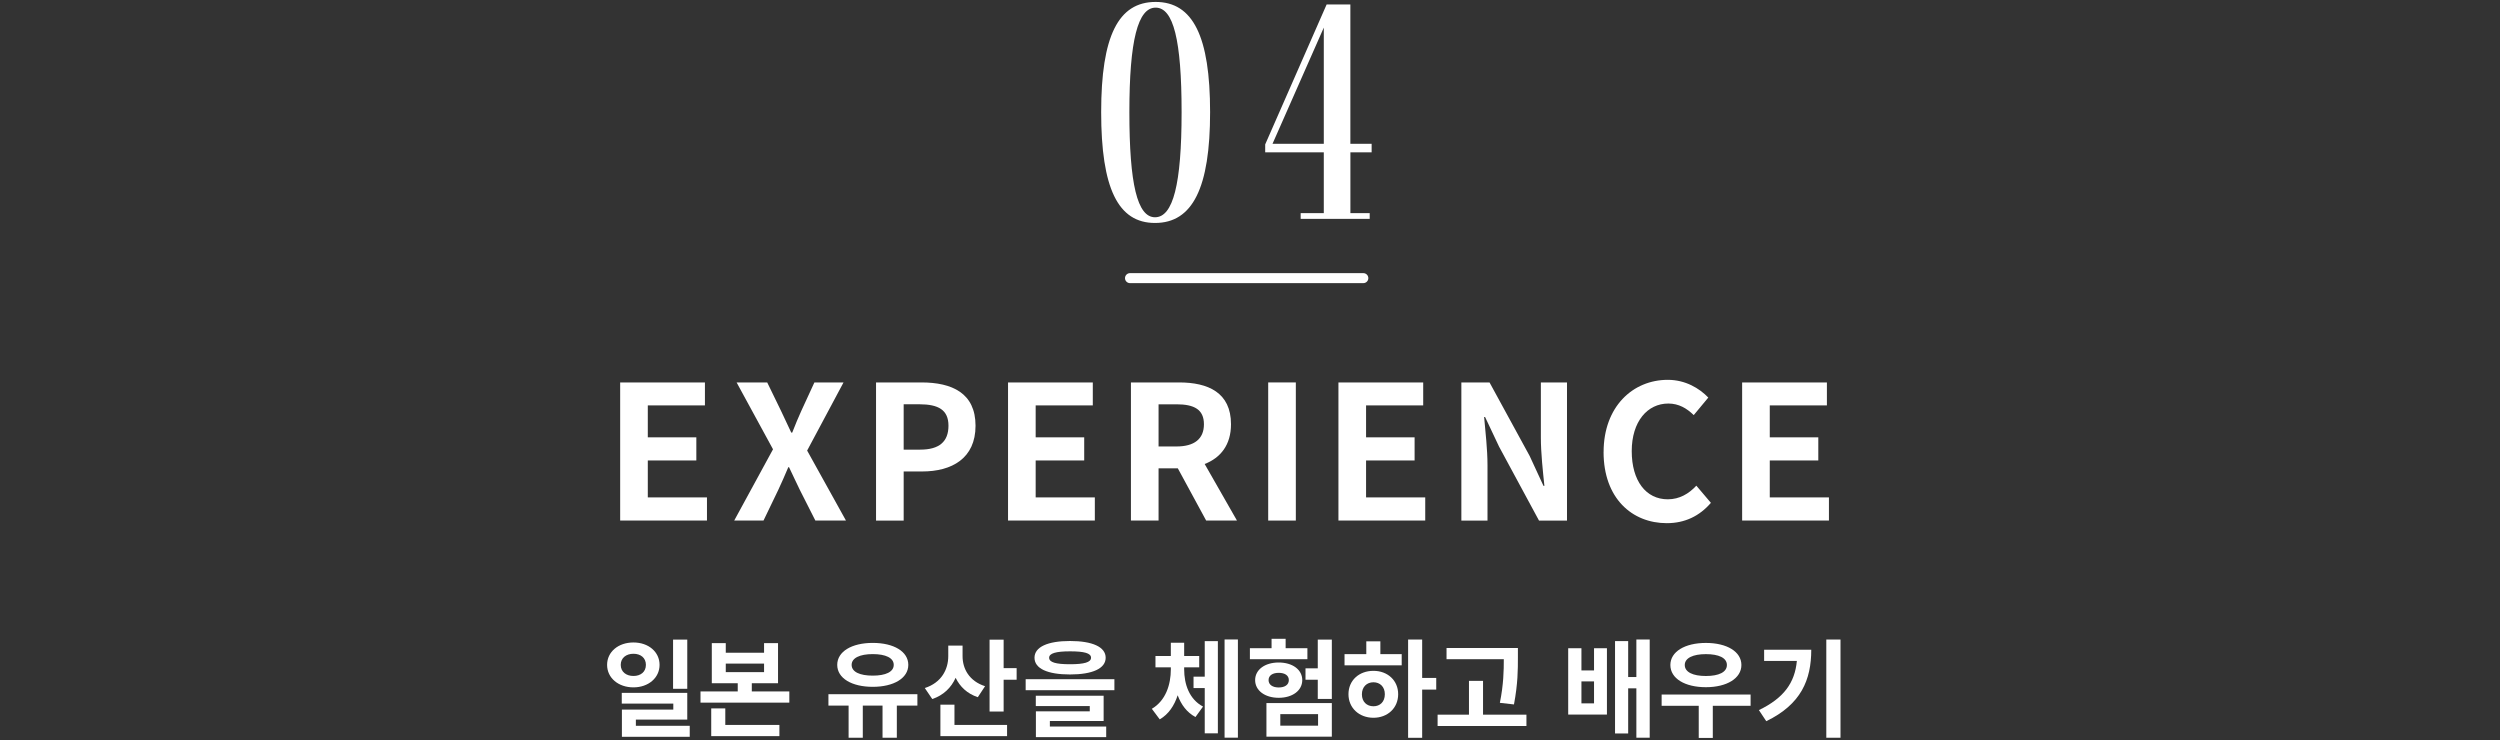 <?xml version="1.0" encoding="UTF-8"?><svg id="_補足" xmlns="http://www.w3.org/2000/svg" width="750" height="222" viewBox="0 0 750 222"><rect x="0" y="0" width="750" height="222" fill="#333333" stroke="none"/><defs><style>.cls-1{fill:#fff;}.cls-2{fill:none;stroke:#fff;stroke-linecap:round;stroke-linejoin:round;stroke-width:3px;}</style></defs><g><path class="cls-1" d="m190.03,206.21c-4.51,0-7.9-2.82-7.9-6.75s3.39-6.72,7.9-6.72,7.84,2.82,7.84,6.72-3.36,6.75-7.84,6.75Zm0-3.42c2.18,0,3.74-1.22,3.74-3.33s-1.57-3.33-3.74-3.33-3.81,1.25-3.81,3.33,1.63,3.33,3.81,3.33Zm16.89,14.94v3.3h-20.35v-8.16h15.42v-1.79h-15.46v-3.23h19.65v8.03h-15.42v1.86h16.16Zm-.74-11.1h-4.26v-14.75h4.26v14.75Z"/><path class="cls-1" d="m236.8,207.43v3.36h-26.65v-3.36h11.17v-2.46h-7.78v-12.03h4.19v2.88h11.49v-2.88h4.19v12.03h-7.87v2.46h11.26Zm-19.2,10.05h16.22v3.36h-20.45v-8.32h4.22v4.96Zm.13-15.84h11.49v-2.56h-11.49v2.56Z"/><path class="cls-1" d="m275.23,211.68h-6.18v9.63h-4.29v-9.63h-5.92v9.63h-4.26v-9.63h-6.05v-3.42h26.69v3.42Zm-24.06-12.22c0-4,4.35-6.59,10.66-6.59s10.66,2.59,10.66,6.59-4.38,6.59-10.66,6.59-10.66-2.56-10.66-6.59Zm4.32,0c0,2.11,2.46,3.23,6.33,3.23s6.3-1.12,6.3-3.23-2.46-3.23-6.3-3.23-6.33,1.15-6.33,3.23Z"/><path class="cls-1" d="m293.35,209.16c-3.2-1.06-5.38-3.17-6.66-5.82-1.31,2.94-3.65,5.25-7.01,6.37l-2.24-3.3c4.96-1.6,7.04-5.54,7.04-9.57v-3.17h4.29v3.2c0,3.74,1.98,7.46,6.75,8.99l-2.18,3.3Zm-7.01,8.32h15.78v3.36h-20v-9.44h4.22v6.08Zm18.65-17.05v3.49h-3.9v9.54h-4.22v-21.57h4.22v8.54h3.9Z"/><path class="cls-1" d="m334.32,203.75v3.3h-26.62v-3.3h26.62Zm-23.97-6.43c0-3.23,3.94-5.02,10.66-5.02s10.69,1.79,10.69,5.02-3.94,5.02-10.69,5.02-10.66-1.76-10.66-5.02Zm4.61,20.64h16.9v3.17h-21.09v-7.74h16.16v-1.57h-16.19v-3.1h20.35v7.58h-16.13v1.66Zm-.22-20.64c0,1.38,2.02,1.95,6.27,1.95s6.3-.58,6.3-1.95-2.02-1.92-6.3-1.92-6.27.61-6.27,1.92Z"/><path class="cls-1" d="m355.25,200.8c0,4.45,1.5,8.96,5.66,11.17l-2.27,3.14c-2.59-1.38-4.29-3.71-5.34-6.53-.99,3.07-2.72,5.7-5.38,7.23l-2.37-3.17c4.19-2.46,5.7-7.3,5.7-11.84v-.61h-4.61v-3.39h4.61v-3.97h4v3.97h4.51v3.39h-4.51v.61Zm6.17-8.45h3.94v27.65h-3.94v-13.57h-3.36v-3.42h3.36v-10.66Zm9.95-.51v29.47h-4v-29.47h4Z"/><path class="cls-1" d="m392.22,197.76h-17.25v-3.3h6.5v-2.82h4.22v2.82h6.53v3.3Zm-8.61,11.58c-4.13,0-7.07-2.18-7.07-5.31s2.94-5.28,7.07-5.28,7.07,2.14,7.07,5.28-2.94,5.31-7.07,5.31Zm-3.68,1.57h19.62v10.08h-19.62v-10.08Zm3.68-4.67c1.79,0,3.04-.77,3.04-2.21s-1.25-2.18-3.04-2.18-3.04.77-3.04,2.18,1.25,2.21,3.04,2.21Zm.48,11.46h11.33v-3.46h-11.33v3.46Zm15.46-25.82v17.79h-4.22v-5.76h-3.68v-3.42h3.68v-8.61h4.22Z"/><path class="cls-1" d="m414.11,196.23h6.4v3.36h-17.15v-3.36h6.53v-3.84h4.22v3.84Zm5.34,12.03c0,4.16-3.17,7.07-7.42,7.07s-7.49-2.91-7.49-7.07,3.2-7.01,7.49-7.01,7.42,2.91,7.42,7.01Zm-4,0c0-2.21-1.44-3.58-3.42-3.58s-3.46,1.38-3.46,3.62,1.47,3.58,3.46,3.58,3.42-1.34,3.42-3.62Zm15.42-1.38h-4.22v14.46h-4.22v-29.47h4.22v11.52h4.22v3.49Z"/><path class="cls-1" d="m457.93,214.4v3.39h-26.65v-3.39h9.41v-10.14h4.22v10.14h13.02Zm-7.97-3.55c1.12-5.57,1.18-9.66,1.18-13.09h-17.18v-3.36h21.41v2.82c0,3.68,0,7.84-1.18,14.11l-4.22-.48Z"/><path class="cls-1" d="m478.21,194.47h3.87v19.9h-11.62v-19.9h3.97v6.66h3.78v-6.66Zm0,9.95h-3.78v6.59h3.78v-6.59Zm16.7-12.58v29.47h-4v-14.81h-2.46v13.54h-3.94v-27.71h3.94v10.78h2.46v-11.26h4Z"/><path class="cls-1" d="m525.17,211.75h-11.33v9.63h-4.22v-9.63h-11.13v-3.39h26.69v3.39Zm-24.06-12.25c0-4,4.35-6.62,10.66-6.62s10.65,2.62,10.65,6.62-4.38,6.66-10.65,6.66-10.66-2.59-10.66-6.66Zm4.32,0c0,2.14,2.46,3.3,6.34,3.3s6.3-1.15,6.3-3.3-2.46-3.26-6.3-3.26-6.34,1.15-6.34,3.26Z"/><path class="cls-1" d="m543.38,194.92c0,9.02-3.04,16.38-13.5,21.44l-2.21-3.33c7.52-3.62,10.78-8.22,11.39-14.75h-9.82v-3.36h14.14Zm8.77-3.07v29.47h-4.26v-29.47h4.26Z"/></g><g><path class="cls-1" d="m346.5,66.89c-11.12,0-16.15-10.45-16.15-33.25S335.48.58,346.69.58s16.34,10.35,16.34,33.06-5.23,33.25-16.53,33.25Zm0-1.71c5.42,0,7.98-9.88,7.98-31.54s-2.47-31.35-7.79-31.35-7.88,9.79-7.88,31.35,2.38,31.54,7.7,31.54Z"/><path class="cls-1" d="m405.12,43.14h6.37v2.56h-6.37v18.24h5.79v1.71h-20.71v-1.71h6.94v-18.24h-17.58v-2.38L397.99,1.34h7.12v41.8Zm-23.37,0h15.39V8.28l-15.39,34.87Z"/></g><line class="cls-2" x1="339" y1="83.44" x2="409" y2="83.44"/><g><path class="cls-1" d="m186.06,114.73h25.42v6.89h-17.14v9.58h14.56v6.94h-14.56v11.09h17.75v6.94h-26.04v-41.44Z"/><path class="cls-1" d="m231.9,134.78l-10.92-20.05h9.18l4.14,8.51c.95,1.96,1.85,3.98,3.08,6.55h.28c1.01-2.58,1.85-4.59,2.74-6.55l3.92-8.51h8.74l-10.92,20.44,11.65,21h-9.18l-4.65-9.18c-1.06-2.13-2.02-4.31-3.25-6.83h-.22c-1.06,2.52-2.02,4.7-3.02,6.83l-4.42,9.18h-8.79l11.65-21.39Z"/><path class="cls-1" d="m262.81,114.73h13.61c9.18,0,16.24,3.19,16.24,12.99s-7.11,13.72-16.02,13.72h-5.54v14.73h-8.29v-41.44Zm13.27,20.16c5.71,0,8.46-2.41,8.46-7.17s-3.02-6.44-8.74-6.44h-4.7v13.61h4.98Z"/><path class="cls-1" d="m302.42,114.73h25.42v6.89h-17.14v9.58h14.56v6.94h-14.56v11.09h17.75v6.94h-26.04v-41.44Z"/><path class="cls-1" d="m361.85,156.17l-8.51-15.68h-5.77v15.68h-8.29v-41.44h14.45c8.68,0,15.57,3.02,15.57,12.54,0,6.22-3.14,10.08-7.9,11.93l9.69,16.97h-9.24Zm-14.28-22.23h5.38c5.32,0,8.23-2.24,8.23-6.66s-2.91-5.99-8.23-5.99h-5.38v12.66Z"/><path class="cls-1" d="m380.46,114.73h8.29v41.44h-8.29v-41.44Z"/><path class="cls-1" d="m401.54,114.73h25.42v6.89h-17.14v9.58h14.56v6.94h-14.56v11.09h17.75v6.94h-26.04v-41.44Z"/><path class="cls-1" d="m438.4,114.73h8.46l12.04,22.06,4.14,8.96h.28c-.45-4.31-1.06-9.8-1.06-14.5v-16.52h7.84v41.44h-8.4l-11.98-22.18-4.2-8.9h-.28c.39,4.48,1.01,9.69,1.01,14.45v16.63h-7.84v-41.44Z"/><path class="cls-1" d="m481.08,135.62c0-13.66,8.79-21.67,19.26-21.67,5.26,0,9.46,2.52,12.15,5.32l-4.37,5.26c-2.07-2.02-4.48-3.47-7.62-3.47-6.27,0-10.98,5.38-10.98,14.28s4.26,14.45,10.81,14.45c3.53,0,6.33-1.68,8.57-4.09l4.37,5.15c-3.42,3.98-7.84,6.1-13.22,6.1-10.47,0-18.98-7.5-18.98-21.34Z"/><path class="cls-1" d="m522.65,114.73h25.42v6.89h-17.14v9.58h14.56v6.94h-14.56v11.09h17.75v6.94h-26.04v-41.44Z"/></g></svg>